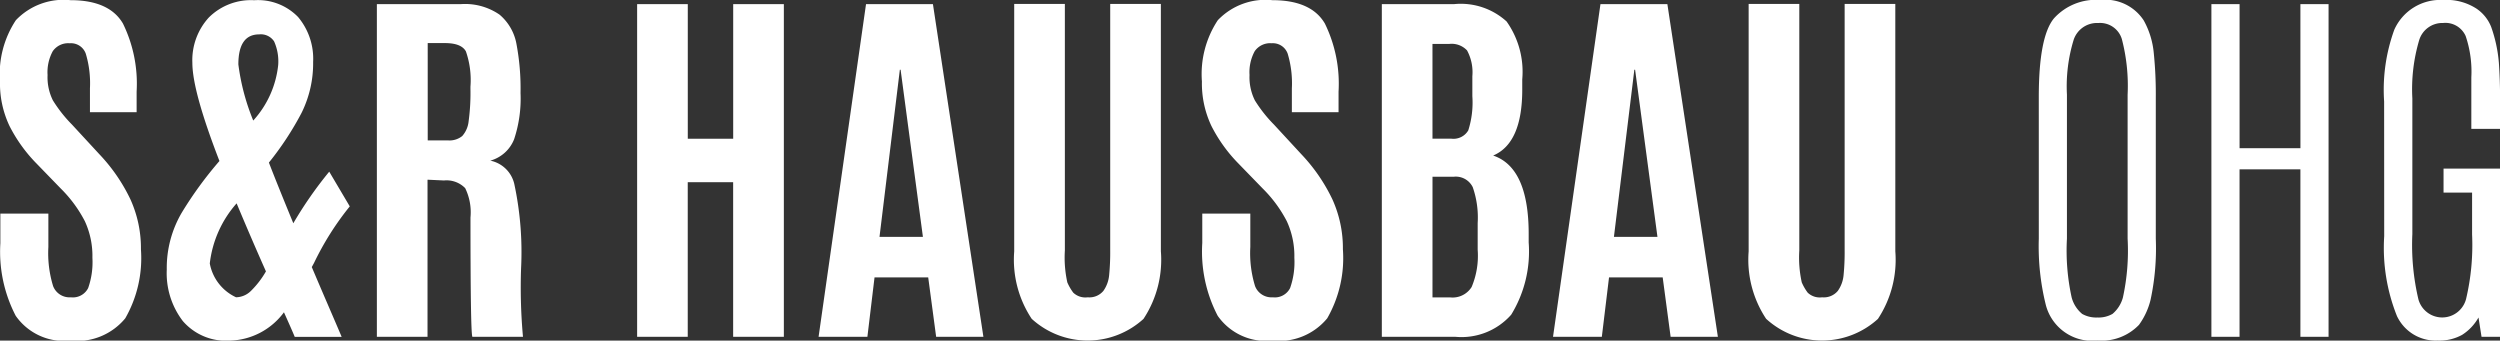 <?xml version="1.0" encoding="UTF-8"?>
<svg xmlns="http://www.w3.org/2000/svg" width="165.178" height="22.503" viewBox="0 0 165.178 22.503">
  <rect x="0" y="0" width="165.178" height="22.503" fill="#333333" stroke="none"/>
  <g id="Gruppe_6" data-name="Gruppe 6" transform="translate(-222.322 -73.063)">
    <g id="Gruppe_5" data-name="Gruppe 5" transform="translate(185 22)">
      <path id="Pfad_26" data-name="Pfad 26" d="M29.914,20.02V18.06h3.172v2.21a7.4,7.4,0,0,0,.312,2.579,1.162,1.162,0,0,0,1.174.743,1.128,1.128,0,0,0,1.143-.612,5.153,5.153,0,0,0,.281-2,5.481,5.481,0,0,0-.5-2.416,8.577,8.577,0,0,0-1.586-2.154l-1.623-1.673a9.979,9.979,0,0,1-1.767-2.46,6.561,6.561,0,0,1-.631-2.947,6.461,6.461,0,0,1,1.049-4.046,4.352,4.352,0,0,1,3.609-1.324q2.56,0,3.465,1.542a9.028,9.028,0,0,1,.905,4.5v1.361H35.833V9.793A6.8,6.8,0,0,0,35.559,7.5,1.037,1.037,0,0,0,34.5,6.808a1.243,1.243,0,0,0-1.124.524,2.9,2.9,0,0,0-.343,1.573,3.425,3.425,0,0,0,.35,1.673,9.045,9.045,0,0,0,1.261,1.6l1.811,1.961a11.529,11.529,0,0,1,2.054,2.985,7.812,7.812,0,0,1,.693,3.3,8,8,0,0,1-1.037,4.558,4.13,4.13,0,0,1-3.628,1.474,3.9,3.9,0,0,1-3.609-1.642A9.178,9.178,0,0,1,29.914,20.02Zm15.61-2.635a7.231,7.231,0,0,0-1.773,3.971,3.075,3.075,0,0,0,1.736,2.235,1.439,1.439,0,0,0,.987-.425,6.012,6.012,0,0,0,.987-1.286Q46.473,19.658,45.524,17.385Zm-1.136-2.8Q42.6,9.967,42.6,8.107a4.179,4.179,0,0,1,1.086-3,3.938,3.938,0,0,1,3-1.143,3.691,3.691,0,0,1,2.9,1.111,4.287,4.287,0,0,1,.993,2.966,7.358,7.358,0,0,1-.768,3.372,20.046,20.046,0,0,1-2.154,3.278Q48.2,16.1,49.27,18.7a26.156,26.156,0,0,1,2.373-3.409L53,17.585a19.006,19.006,0,0,0-2.36,3.734q-.1.187-.15.275.475,1.124,1.155,2.7t.818,1.911h-3.1q-.162-.4-.712-1.623a4.59,4.59,0,0,1-3.59,1.873,3.768,3.768,0,0,1-3.091-1.293,5.192,5.192,0,0,1-1.061-3.4,7.206,7.206,0,0,1,1-3.778A25.141,25.141,0,0,1,44.388,14.588Zm2.235-2.672a6.452,6.452,0,0,0,1.648-3.671A3.238,3.238,0,0,0,48,6.683a1.051,1.051,0,0,0-.987-.462q-1.374,0-1.374,1.986A14.632,14.632,0,0,0,46.623,11.916Zm12.588,3.959-1.074-.05V26.2H54.79V4.223h5.532a4.012,4.012,0,0,1,2.573.693,3.3,3.3,0,0,1,1.118,1.936,15.9,15.9,0,0,1,.269,3.247,8.5,8.5,0,0,1-.425,3.053,2.369,2.369,0,0,1-1.573,1.411A2.038,2.038,0,0,1,63.869,16.1a21.485,21.485,0,0,1,.45,5.563,36.171,36.171,0,0,0,.125,4.539H61.1q-.125-.25-.125-7.88a3.634,3.634,0,0,0-.35-1.942A1.718,1.718,0,0,0,59.211,15.874Zm-1.061-2.647h1.336a1.338,1.338,0,0,0,.943-.287,1.731,1.731,0,0,0,.425-.987,13.959,13.959,0,0,0,.119-2.135V9.68a5.772,5.772,0,0,0-.3-2.335q-.3-.549-1.386-.549H58.149ZM71.986,26.2V4.223h3.347v8.891h3V4.223h3.347V26.2H78.33V15.987h-3V26.2ZM90.868,19.6,89.394,8.556h-.05L88,19.6ZM83.975,26.2,87.109,4.223H91.53L94.864,26.2H91.742l-.524-3.921H87.671L87.2,26.2Zm22.616-5.645a7.088,7.088,0,0,1-1.149,4.464,5.476,5.476,0,0,1-7.387-.006A7.064,7.064,0,0,1,96.9,20.557V4.21h3.347V20.495a7.606,7.606,0,0,0,.162,2.11,3.3,3.3,0,0,0,.393.681,1.158,1.158,0,0,0,.955.306,1.2,1.2,0,0,0,1.036-.425,2.137,2.137,0,0,0,.381-1.055,15.471,15.471,0,0,0,.069-1.617V4.21h3.347Zm2.735-.537V18.06H112.5v2.21a7.4,7.4,0,0,0,.312,2.579,1.162,1.162,0,0,0,1.174.743,1.128,1.128,0,0,0,1.143-.612,5.153,5.153,0,0,0,.281-2,5.481,5.481,0,0,0-.5-2.416,8.576,8.576,0,0,0-1.586-2.154L111.7,14.738a9.978,9.978,0,0,1-1.767-2.46,6.561,6.561,0,0,1-.631-2.947,6.461,6.461,0,0,1,1.049-4.046,4.352,4.352,0,0,1,3.609-1.324q2.56,0,3.465,1.542a9.028,9.028,0,0,1,.905,4.5v1.361h-3.085V9.793A6.8,6.8,0,0,0,114.97,7.5a1.037,1.037,0,0,0-1.055-.693,1.243,1.243,0,0,0-1.124.524,2.9,2.9,0,0,0-.343,1.573,3.426,3.426,0,0,0,.35,1.673,9.045,9.045,0,0,0,1.261,1.6l1.811,1.961a11.529,11.529,0,0,1,2.054,2.985,7.812,7.812,0,0,1,.693,3.3,8,8,0,0,1-1.036,4.558,4.13,4.13,0,0,1-3.628,1.474,3.9,3.9,0,0,1-3.609-1.642A9.178,9.178,0,0,1,109.325,20.02ZM130.467,9.868q0,3.547-1.923,4.358,2.348.787,2.348,5.183v.562a7.984,7.984,0,0,1-1.155,4.77,4.377,4.377,0,0,1-3.69,1.461h-4.858V4.223h4.758a4.5,4.5,0,0,1,3.484,1.143,5.744,5.744,0,0,1,1.036,3.828ZM124.536,23.6h1.186a1.482,1.482,0,0,0,1.4-.687,5.316,5.316,0,0,0,.4-2.46V18.684a6.1,6.1,0,0,0-.325-2.366,1.245,1.245,0,0,0-1.249-.693h-1.411Zm0-10.49h1.236a1.13,1.13,0,0,0,1.13-.549,6.086,6.086,0,0,0,.268-2.26V8.981a3.025,3.025,0,0,0-.35-1.7,1.391,1.391,0,0,0-1.161-.431h-1.124ZM139.4,19.6,137.923,8.556h-.05L136.524,19.6ZM132.5,26.2l3.134-21.979h4.421L143.392,26.2H140.27l-.524-3.921H136.2l-.475,3.921Zm22.616-5.645a7.088,7.088,0,0,1-1.149,4.464,5.476,5.476,0,0,1-7.387-.006,7.064,7.064,0,0,1-1.155-4.458V4.21h3.347V20.495a7.606,7.606,0,0,0,.162,2.11,3.3,3.3,0,0,0,.393.681,1.158,1.158,0,0,0,.955.306,1.2,1.2,0,0,0,1.036-.425,2.137,2.137,0,0,0,.381-1.055,15.476,15.476,0,0,0,.069-1.617V4.21h3.347Zm15.348-10.34a12.257,12.257,0,0,0-.381-3.684,1.5,1.5,0,0,0-1.555-1.061,1.624,1.624,0,0,0-1.623,1.093,10.469,10.469,0,0,0-.45,3.64v9.516a14.488,14.488,0,0,0,.312,3.884,2.123,2.123,0,0,0,.693,1.086,1.881,1.881,0,0,0,1.005.237,1.848,1.848,0,0,0,1-.237,2.144,2.144,0,0,0,.687-1.08,14.481,14.481,0,0,0,.312-3.89Zm-5.869.15q0-3.984,1-5.2a3.743,3.743,0,0,1,3.072-1.218,3.027,3.027,0,0,1,2.86,1.349,5.439,5.439,0,0,1,.662,2.123,26.742,26.742,0,0,1,.137,2.947v9.353a16.17,16.17,0,0,1-.343,4.027,4.7,4.7,0,0,1-.768,1.667,3.427,3.427,0,0,1-2.735,1.037,3.166,3.166,0,0,1-3.422-2.36,16.041,16.041,0,0,1-.462-4.371ZM181.88,4.223h1.861V26.2H181.88V15.137h-4.021V26.2H176V4.223h1.861v9.516h4.021Zm5.532,6.431a11.605,11.605,0,0,1,.674-4.745A3.326,3.326,0,0,1,191.3,3.948a3.662,3.662,0,0,1,2.2.562,2.613,2.613,0,0,1,.987,1.224,9.35,9.35,0,0,1,.506,2.354q.081,1.118.081,2.541v1.836h-1.9v-3.4a7.338,7.338,0,0,0-.375-2.735,1.464,1.464,0,0,0-1.492-.862,1.6,1.6,0,0,0-1.574,1.118,11.38,11.38,0,0,0-.456,3.865v8.966a15.619,15.619,0,0,0,.4,4.308,1.63,1.63,0,0,0,3.147-.012,15.5,15.5,0,0,0,.4-4.271V16.673h-1.886V15.088h3.734V26.2h-1.224l-.2-1.274a3.224,3.224,0,0,1-1.086,1.149,3.1,3.1,0,0,1-1.611.375,2.827,2.827,0,0,1-2.691-1.617,12.133,12.133,0,0,1-.843-5.276Z" transform="translate(7.432 47.114)" fill="#fff"></path>
    </g>
  </g>
</svg>
